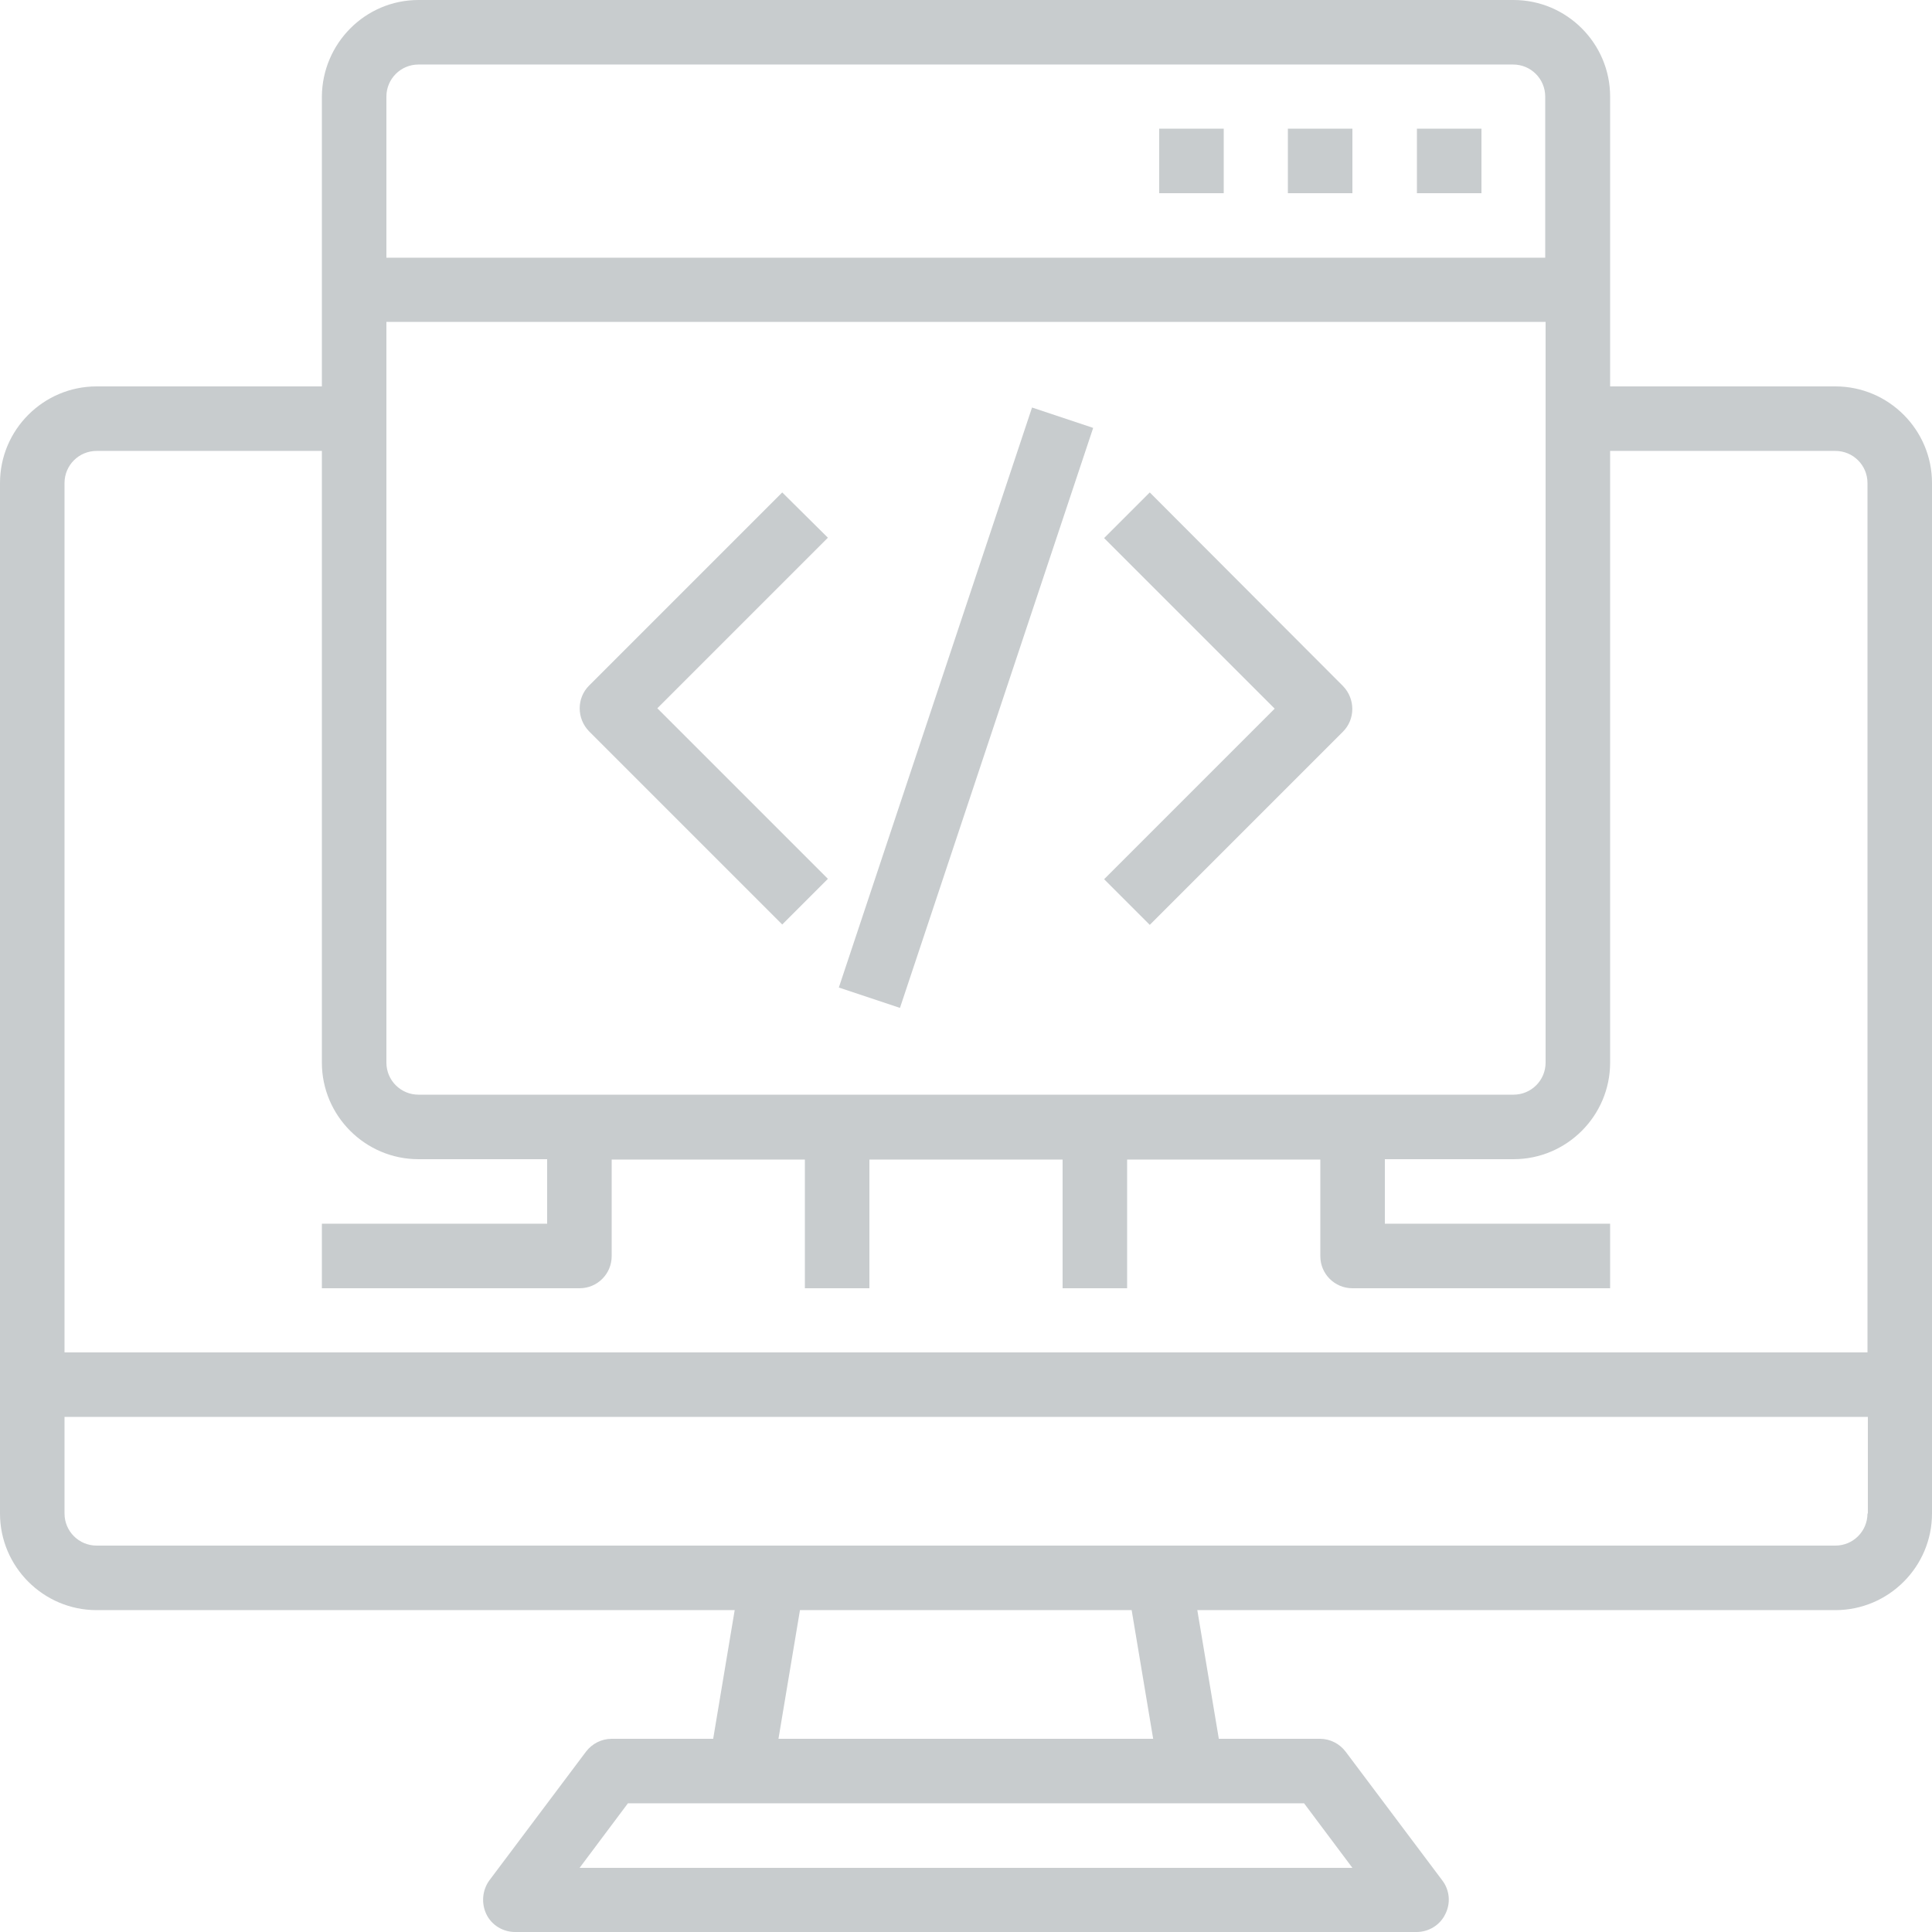 <?xml version="1.0" encoding="utf-8"?>
<!-- Generator: Adobe Illustrator 22.0.0, SVG Export Plug-In . SVG Version: 6.00 Build 0)  -->
<svg version="1.1" id="Layer_1" xmlns="http://www.w3.org/2000/svg" xmlns:xlink="http://www.w3.org/1999/xlink" x="0px" y="0px"
	 viewBox="0 0 512 512" style="enable-background:new 0 0 512 512;" xml:space="preserve">
<style type="text/css">
	.st0{fill:#C8CCCE;}
</style>
<g id="computer_coding">
	<path class="st0" d="M486.4,102.4h-59.7V25.6c0-14.1-11.5-25.6-25.6-25.6H110.9C96.8,0,85.4,11.5,85.3,25.6v76.8H25.6
		C11.5,102.4,0,113.9,0,128v273.1c0,14.1,11.5,25.6,25.6,25.6h169.1l-5.7,34.1h-26.9c-2.7,0-5.2,1.3-6.8,3.4l-25.6,34.1
		c-1.9,2.6-2.2,6.1-0.8,9c1.4,2.9,4.4,4.7,7.6,4.7h238.9c3.2,0,6.2-1.8,7.6-4.7c1.5-2.9,1.2-6.4-0.8-9l-25.6-34.1
		c-1.6-2.1-4.1-3.4-6.8-3.4H323l-5.7-34.1h169.1c14.1,0,25.6-11.5,25.6-25.6V128C512,113.9,500.5,102.4,486.4,102.4z M102.4,25.6
		c0-4.7,3.8-8.5,8.5-8.5h290.1c4.7,0,8.5,3.8,8.5,8.5v42.7H102.4V25.6z M102.4,85.3h307.2v196.3c0,4.7-3.8,8.5-8.5,8.5H110.9
		c-4.7,0-8.5-3.8-8.5-8.5V85.3z M345.6,477.9l12.8,17.1H153.6l12.8-17.1H345.6z M206.3,460.8l5.7-34.1h87.9l5.7,34.1H206.3z
		 M494.9,401.1c0,4.7-3.8,8.5-8.5,8.5H25.6c-4.7,0-8.5-3.8-8.5-8.5v-25.6h477.9V401.1z M494.9,358.4H17.1V128c0-4.7,3.8-8.5,8.5-8.5
		h59.7v162.1c0,14.1,11.5,25.6,25.6,25.6h34.1v17.1H85.3v17.1h68.3c4.7,0,8.5-3.8,8.5-8.5v-25.6h51.2v34.1h17.1v-34.1h51.2v34.1
		h17.1v-34.1h51.2v25.6c0,4.7,3.8,8.5,8.5,8.5h68.3v-17.1h-59.7v-17.1h34.1c14.1,0,25.6-11.5,25.6-25.6V119.5h59.7
		c4.7,0,8.5,3.8,8.5,8.5V358.4z"/>
	<path class="st0" d="M375.5,34.1h17.1v17.1h-17.1V34.1z"/>
	<path class="st0" d="M341.3,34.1h17.1v17.1h-17.1V34.1z"/>
	<path class="st0" d="M307.2,34.1h17.1v17.1h-17.1V34.1z"/>
	<path class="st0" d="M207.3,130.5l-51.2,51.2c-3.3,3.3-3.3,8.7,0,12.1l51.2,51.2l12.1-12.1l-45.2-45.2l45.2-45.2L207.3,130.5z"/>
	<path class="st0" d="M304.7,130.5l-12.1,12.1l45.2,45.2l-45.2,45.2l12.1,12.1l51.2-51.2c3.3-3.3,3.3-8.7,0-12.1L304.7,130.5z"/>
	<path class="st0" d="M222.3,261.7L273.5,108l16.2,5.4l-51.2,153.7L222.3,261.7z"/>
</g>
</svg>
